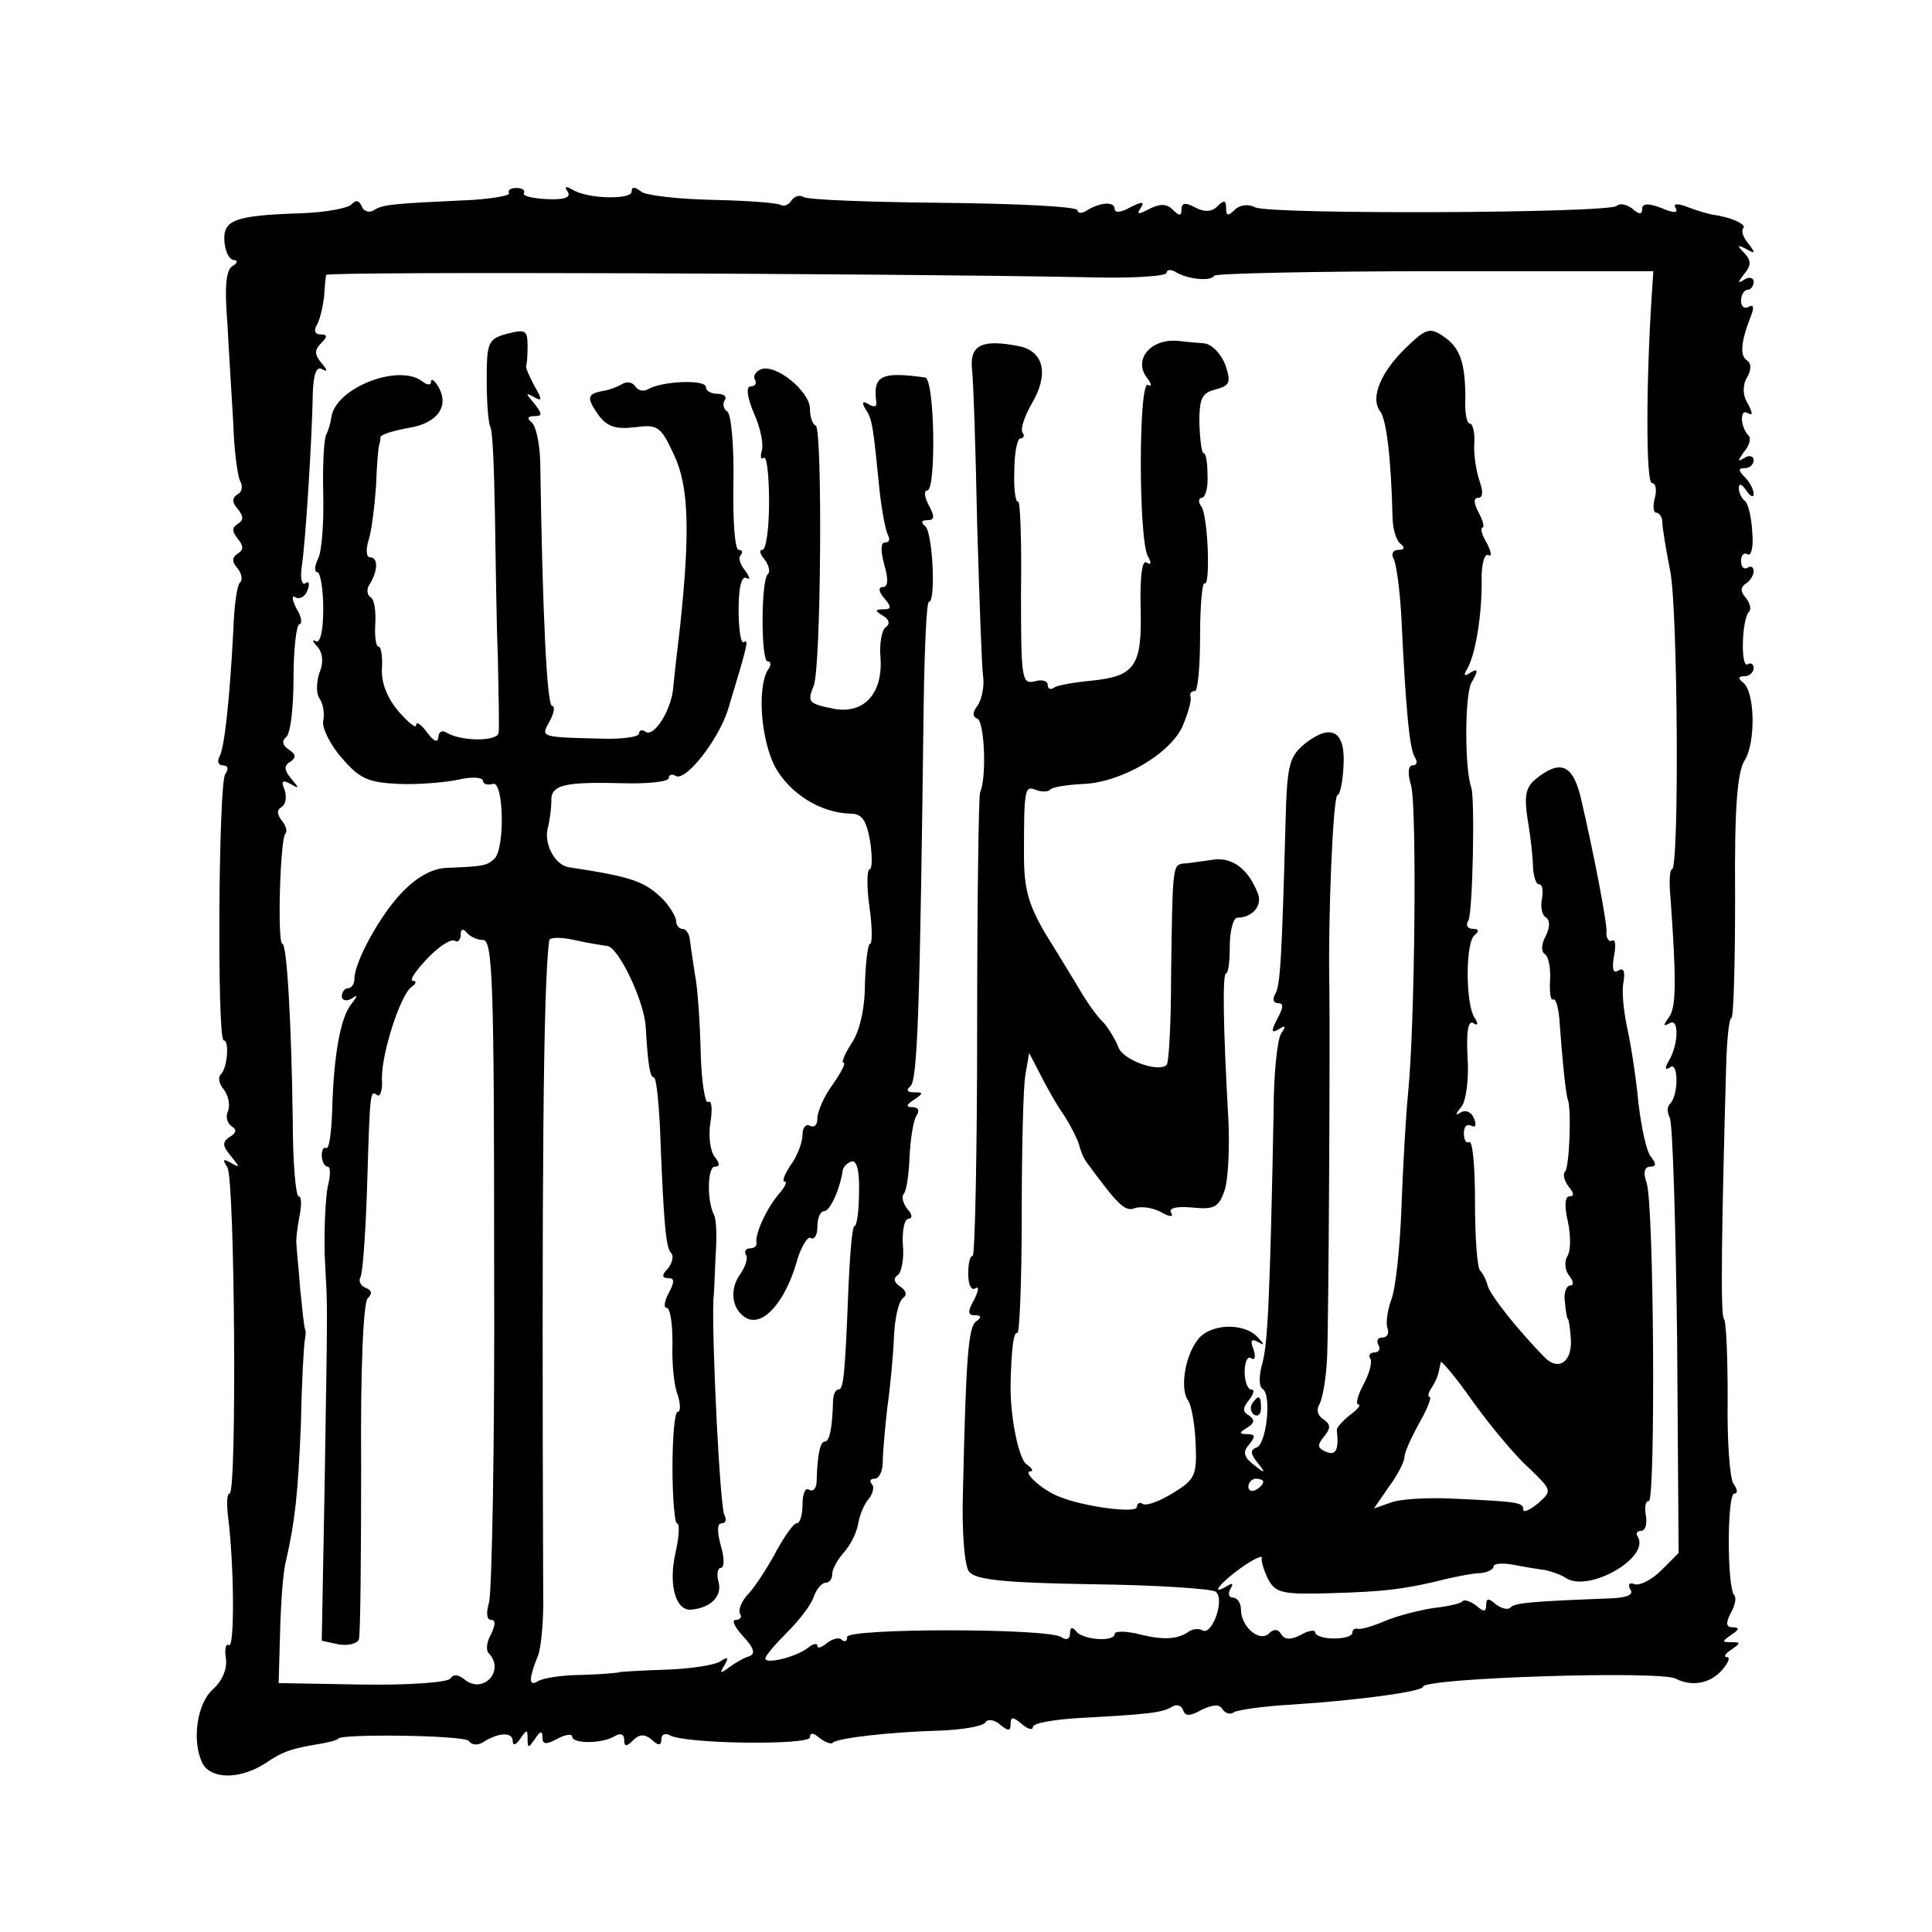 <?xml version="1.0" standalone="no"?>
<!DOCTYPE svg PUBLIC "-//W3C//DTD SVG 20010904//EN"
 "http://www.w3.org/TR/2001/REC-SVG-20010904/DTD/svg10.dtd">
<svg version="1.0" xmlns="http://www.w3.org/2000/svg"
 width="260pt" height="260pt" viewBox="0 0 260 260"
 preserveAspectRatio="xMidYMid meet">
<g transform="translate(0,260) scale(0.1,-0.1)"
fill="#000000" stroke="none">
<path d="M685 2340 c2 -3 -20 -7 -48 -9 -108 -5 -122 -6 -134 -14 -6 -4 -14
-1 -16 5 -4 9 -8 9 -14 3 -4 -5 -35 -11 -68 -12 -90 -3 -105 -9 -103 -38 1
-14 7 -25 13 -25 5 0 5 -4 -2 -8 -9 -5 -11 -29 -7 -77 2 -39 6 -100 8 -136 1
-36 6 -70 9 -76 4 -7 3 -15 -3 -18 -8 -5 -8 -11 0 -20 8 -10 8 -15 0 -20 -8
-5 -8 -10 0 -20 8 -10 8 -15 0 -20 -8 -5 -8 -11 -1 -19 6 -7 8 -16 4 -20 -4
-3 -8 -32 -9 -64 -5 -95 -12 -160 -19 -171 -3 -6 -1 -11 5 -11 7 0 8 -5 3 -12
-9 -15 -11 -358 -2 -358 8 0 5 -38 -4 -46 -4 -4 -2 -13 4 -20 6 -8 9 -20 6
-29 -4 -8 -1 -17 5 -21 7 -4 6 -9 -3 -14 -10 -7 -10 -12 2 -26 12 -15 12 -16
0 -9 -11 6 -12 5 -5 -6 10 -16 13 -439 3 -439 -4 0 -4 -15 -2 -32 8 -63 9
-177 1 -172 -4 3 -6 -5 -4 -18 2 -14 -5 -30 -17 -41 -22 -19 -29 -69 -15 -99
11 -23 51 -23 85 -1 25 17 36 20 78 27 11 2 20 5 20 6 0 7 171 5 176 -3 4 -6
13 -6 20 -1 21 13 39 13 39 1 0 -7 5 -5 10 3 9 13 10 13 10 0 0 -13 1 -13 10
0 7 11 10 11 10 2 0 -10 5 -10 20 -2 11 6 20 7 20 3 0 -10 41 -10 58 1 7 4 12
2 12 -5 0 -10 3 -10 12 -1 8 8 15 9 25 1 9 -9 13 -8 13 0 0 7 5 9 11 6 18 -12
189 -14 189 -3 0 7 5 6 13 -1 8 -6 16 -9 18 -6 7 6 75 14 143 16 31 1 59 6 62
11 3 5 12 4 20 -3 11 -9 14 -9 14 1 0 10 3 10 15 0 8 -7 15 -9 15 -4 0 5 28
10 63 12 92 5 111 7 124 15 6 4 13 2 15 -4 3 -9 9 -9 25 0 15 7 24 8 28 1 4
-6 11 -8 16 -4 6 3 40 8 77 10 94 6 177 18 177 24 0 12 319 22 340 11 21 -11
46 -7 62 11 9 10 12 18 7 18 -5 0 -2 5 6 10 13 9 13 10 0 10 -13 0 -13 1 0 10
11 7 11 10 2 10 -9 0 -10 5 -3 19 6 10 8 21 5 24 -10 10 -10 137 0 137 5 0 4
6 -1 13 -5 6 -9 58 -8 115 0 57 -2 105 -5 107 -5 3 -3 128 3 342 1 35 4 63 7
63 3 0 5 73 5 163 -1 121 3 168 13 184 15 24 14 94 -3 105 -6 5 -6 8 3 8 6 0
12 5 12 11 0 5 -4 8 -8 5 -10 -6 -8 62 2 71 3 3 1 12 -5 19 -7 8 -7 14 1 19 5
3 10 11 10 16 0 6 -4 8 -8 5 -5 -3 -9 1 -9 9 0 8 4 12 9 9 5 -3 8 11 6 31 -1
20 -6 39 -10 41 -4 3 -8 11 -8 17 0 7 4 6 10 -3 5 -8 10 -10 10 -5 0 6 -5 16
-12 23 -9 9 -9 12 0 12 7 0 12 5 12 11 0 5 -6 7 -12 3 -10 -6 -10 -5 -1 8 7 8
10 18 6 22 -11 11 -12 37 -1 30 7 -4 7 0 0 13 -7 11 -7 25 -1 35 6 10 6 19 0
23 -10 6 -8 26 5 59 5 12 4 17 -3 13 -5 -3 -10 0 -10 8 0 8 4 15 9 15 4 0 8 5
8 11 0 5 -6 7 -12 3 -10 -6 -10 -5 -1 7 10 12 10 18 0 29 -10 10 -9 11 3 5 12
-7 13 -6 3 7 -7 8 -10 17 -7 21 5 5 -17 15 -41 18 -5 1 -20 5 -33 10 -15 6
-21 5 -17 -1 4 -7 -3 -7 -19 0 -18 7 -26 6 -26 -1 0 -8 -4 -8 -13 0 -8 6 -17
8 -21 4 -10 -10 -467 -12 -487 -2 -9 5 -21 3 -27 -3 -9 -9 -12 -9 -12 2 0 11
-3 11 -12 2 -7 -7 -17 -8 -30 -1 -13 7 -18 6 -18 -3 0 -9 -3 -9 -12 0 -8 8
-17 8 -31 1 -15 -8 -18 -8 -12 1 6 9 2 9 -14 1 -12 -7 -21 -8 -21 -2 0 10 -19
9 -37 -2 -7 -5 -13 -4 -13 0 0 5 -81 9 -180 10 -99 1 -184 4 -189 8 -5 3 -12
1 -16 -5 -4 -6 -10 -8 -14 -6 -4 3 -45 6 -92 7 -46 1 -90 6 -96 11 -9 7 -13 7
-13 0 0 -11 -60 -10 -80 3 -9 5 -11 4 -6 -3 5 -8 -5 -11 -28 -10 -19 1 -33 4
-31 8 2 4 -2 7 -10 7 -8 0 -12 -3 -10 -7z m773 -113 c61 -2 112 1 112 6 0 4 6
5 12 1 16 -10 48 -13 52 -5 2 3 136 6 298 6 l293 0 -2 -30 c-8 -121 -8 -255 0
-255 5 0 7 -9 4 -20 -3 -11 -2 -20 2 -20 4 0 8 -6 8 -12 0 -7 5 -38 11 -68 10
-56 12 -400 2 -400 -3 0 -4 -17 -2 -37 8 -111 8 -149 -2 -162 -8 -11 -8 -13 1
-8 13 8 12 -30 -2 -52 -5 -9 -4 -12 3 -7 11 7 11 -39 -1 -50 -4 -4 -3 -12 0
-18 4 -6 8 -140 10 -299 l2 -287 -23 -23 c-13 -13 -29 -21 -36 -19 -7 3 -10 0
-6 -7 5 -7 -4 -11 -26 -12 -106 -4 -129 -6 -135 -12 -3 -4 -12 -2 -20 4 -10 9
-13 8 -13 -1 0 -9 -3 -10 -13 -1 -8 6 -16 9 -19 6 -2 -3 -20 -7 -39 -9 -19 -3
-47 -10 -64 -17 -16 -7 -33 -12 -37 -11 -5 1 -8 -1 -8 -5 0 -5 -11 -8 -25 -8
-14 0 -25 4 -25 8 0 4 -9 3 -19 -3 -14 -7 -22 -7 -27 1 -4 7 -10 7 -16 1 -13
-13 -38 9 -38 32 0 9 -5 16 -11 16 -5 0 -7 5 -3 12 4 7 3 8 -4 4 -25 -15 -10
4 18 24 17 12 30 18 28 13 -1 -4 3 -17 9 -29 10 -18 20 -20 85 -18 69 2 99 5
158 20 14 3 33 7 43 7 9 1 17 5 17 9 0 4 12 5 28 2 15 -3 34 -6 42 -7 8 -2 21
-6 28 -11 31 -19 113 28 96 56 -3 4 -1 8 5 8 5 0 8 9 6 20 -2 11 -1 20 4 20 9
0 7 398 -3 428 -5 14 -3 22 5 22 8 0 8 4 1 13 -6 6 -13 39 -17 72 -3 33 -10
78 -15 101 -5 23 -8 51 -5 63 2 14 0 19 -7 15 -7 -5 -9 2 -6 19 3 15 2 24 -3
21 -4 -2 -8 4 -7 13 0 15 -17 104 -35 181 -11 44 -28 50 -61 23 -13 -11 -15
-23 -10 -55 4 -23 7 -51 7 -63 1 -13 4 -23 8 -23 5 0 6 -9 4 -20 -2 -11 0 -22
6 -25 5 -4 5 -13 -1 -25 -6 -11 -6 -21 -1 -24 5 -3 8 -19 7 -35 -1 -17 1 -28
4 -26 4 2 8 -13 9 -33 3 -42 8 -95 11 -102 5 -13 2 -92 -4 -97 -3 -3 -1 -12 5
-20 7 -8 8 -13 1 -13 -6 0 -7 -13 -2 -34 4 -19 4 -40 -1 -47 -4 -7 -3 -19 3
-26 6 -8 6 -13 1 -13 -5 0 -9 -10 -7 -22 1 -13 3 -23 4 -23 1 0 3 -12 4 -27 2
-31 -17 -44 -36 -24 -38 39 -73 84 -76 96 -2 8 -7 17 -10 20 -4 3 -7 44 -7 92
0 47 -3 84 -8 81 -4 -2 -7 3 -7 12 0 9 4 13 10 10 6 -3 7 1 4 9 -3 9 -11 13
-18 9 -8 -5 -8 -3 1 8 6 8 10 37 8 66 -2 35 1 51 8 46 6 -4 7 -1 1 8 -12 20
-12 103 1 111 6 5 5 8 -3 8 -7 0 -10 5 -6 11 6 10 9 165 4 179 -9 25 -9 123 0
141 10 17 9 20 -1 14 -8 -6 -10 -4 -5 4 11 18 20 69 20 118 -1 23 4 39 9 36 5
-3 4 4 -2 16 -7 11 -9 21 -6 21 3 0 1 9 -5 20 -7 13 -7 20 -1 20 7 0 7 9 2 23
-4 12 -8 34 -7 50 1 15 -2 27 -6 27 -4 0 -7 15 -6 33 0 49 -7 69 -29 84 -19
13 -24 11 -51 -15 -34 -33 -48 -67 -35 -85 9 -11 15 -64 17 -142 0 -16 5 -33
11 -37 6 -5 5 -8 -3 -8 -7 0 -10 -5 -7 -11 4 -6 9 -43 11 -82 6 -125 11 -175
18 -186 4 -6 3 -11 -3 -11 -6 0 -7 -11 -2 -27 8 -31 5 -325 -4 -413 -3 -30 -7
-100 -9 -155 -2 -55 -8 -111 -14 -125 -5 -14 -7 -31 -5 -37 3 -7 0 -13 -7 -13
-6 0 -8 -4 -5 -10 3 -5 1 -10 -5 -10 -6 0 -9 -4 -6 -8 3 -5 -1 -20 -9 -35 -8
-15 -11 -27 -7 -27 4 0 -1 -7 -11 -14 -10 -8 -18 -17 -18 -20 3 -27 -1 -35
-14 -30 -12 5 -13 9 -3 21 9 11 9 16 -1 23 -8 5 -10 13 -5 21 4 8 9 36 10 64
2 46 4 415 3 495 -2 96 5 260 11 260 3 0 7 17 8 39 3 47 -16 58 -51 31 -22
-18 -25 -28 -27 -107 -5 -182 -7 -220 -14 -231 -4 -7 -2 -12 4 -12 8 0 7 -6
-1 -21 -9 -17 -8 -20 2 -14 9 6 10 4 3 -6 -5 -8 -10 -54 -10 -104 -5 -255 -8
-312 -15 -339 -5 -17 -5 -32 0 -35 13 -8 5 -75 -8 -79 -9 -3 -8 -9 1 -20 12
-15 11 -16 -5 -3 -13 10 -15 17 -6 27 9 11 8 14 -2 14 -12 0 -12 2 0 9 9 6 10
10 2 16 -9 5 -9 10 0 21 6 8 8 14 3 14 -5 0 -9 11 -9 24 0 13 4 22 9 18 5 -3
6 2 3 12 -5 12 -3 15 6 10 9 -5 9 -4 0 6 -19 21 -66 19 -82 -4 -17 -23 -23
-66 -12 -81 4 -5 9 -31 10 -57 2 -44 -1 -49 -30 -67 -18 -11 -36 -18 -41 -15
-4 3 -8 1 -8 -4 0 -9 -71 0 -105 14 -23 9 -50 34 -38 34 4 0 2 4 -5 9 -11 6
-23 66 -22 109 1 45 4 71 9 68 3 -2 6 69 6 158 0 89 2 175 5 190 l5 29 15 -29
c8 -16 22 -41 32 -55 9 -14 18 -32 20 -39 2 -8 6 -19 11 -25 41 -56 51 -66 64
-61 8 3 24 1 35 -5 12 -7 18 -7 14 -1 -4 6 7 9 28 7 30 -3 36 0 44 23 5 15 7
59 5 97 -7 124 -8 195 -3 195 3 0 5 17 5 37 0 21 5 38 10 38 20 0 34 16 28 32
-13 34 -35 50 -61 46 -15 -2 -33 -5 -39 -5 -15 -2 -15 -2 -17 -150 0 -64 -3
-119 -6 -121 -11 -11 -60 7 -65 24 -4 10 -13 25 -20 33 -8 7 -22 27 -32 44
-10 17 -31 51 -47 77 -22 38 -28 59 -28 104 0 90 1 94 16 88 8 -3 17 -3 20 1
4 3 23 6 44 7 51 2 118 41 134 79 7 17 12 34 10 39 -1 4 1 7 6 7 4 0 7 33 7
74 0 41 3 73 6 71 8 -6 5 88 -4 103 -5 6 -4 12 0 12 5 0 9 14 8 30 0 17 -2 30
-5 30 -3 0 -5 18 -6 40 0 34 3 41 22 46 19 5 21 9 13 33 -6 15 -18 28 -29 29
-11 1 -26 2 -32 3 -39 5 -64 -25 -44 -50 6 -8 6 -12 1 -9 -13 8 -13 -211 0
-231 5 -9 4 -12 -2 -8 -6 4 -9 -19 -8 -61 2 -78 -7 -92 -66 -98 -22 -2 -45 -6
-50 -9 -5 -4 -9 -2 -9 3 0 6 -8 8 -18 5 -17 -4 -18 4 -18 120 1 69 -1 124 -4
122 -3 -2 -6 16 -5 41 0 24 4 44 8 44 5 0 6 4 3 8 -3 5 3 22 12 38 24 40 17
71 -16 78 -50 10 -67 2 -64 -30 2 -16 5 -110 7 -209 3 -99 6 -191 8 -205 2
-14 -2 -31 -7 -39 -7 -9 -8 -15 -1 -18 10 -3 13 -80 4 -99 -2 -5 -4 -147 -4
-316 0 -170 -3 -308 -6 -308 -4 0 -6 -11 -6 -25 0 -13 4 -22 9 -19 6 4 5 -3
-1 -15 -9 -16 -9 -21 1 -21 9 0 9 -3 2 -8 -11 -7 -14 -49 -18 -225 -2 -58 2
-104 8 -112 9 -11 46 -15 166 -17 85 -1 160 -6 166 -10 13 -10 -5 -60 -18 -52
-5 3 -14 2 -20 -3 -16 -10 -36 -10 -70 -1 -16 3 -28 3 -28 -1 0 -11 -44 -8
-52 4 -5 6 -8 5 -8 -3 0 -8 -5 -10 -12 -5 -19 12 -288 12 -288 0 0 -6 -3 -7
-7 -4 -3 4 -12 2 -20 -4 -7 -6 -13 -8 -13 -4 0 4 -6 3 -12 -2 -16 -13 -58 -23
-58 -15 0 4 14 20 30 36 16 16 32 37 35 47 4 11 11 19 16 19 5 0 9 5 9 12 0 6
7 19 15 28 9 10 18 27 20 40 2 12 9 28 15 34 5 7 7 16 3 19 -3 4 -2 7 4 7 6 0
11 10 11 23 0 12 3 45 6 72 4 28 8 70 9 95 1 25 6 48 12 53 6 4 5 10 -4 16 -8
5 -9 11 -3 15 5 3 9 22 7 41 -1 19 2 35 8 35 5 0 5 6 -2 13 -6 8 -8 17 -5 20
4 4 7 26 8 49 1 24 5 49 9 56 5 7 3 12 -5 12 -9 0 -9 3 2 10 13 9 13 10 0 10
-9 0 -11 3 -5 8 10 7 13 109 18 509 1 79 4 143 7 143 10 0 5 95 -5 102 -6 5
-5 8 3 8 10 0 10 5 2 20 -6 11 -7 20 -2 20 12 0 10 150 -3 152 -58 8 -70 3
-66 -31 2 -8 -2 -10 -10 -5 -8 5 -10 3 -4 -7 9 -13 10 -22 19 -112 3 -26 8
-52 11 -57 3 -6 2 -10 -4 -10 -6 0 -6 -11 -1 -30 6 -20 5 -30 -2 -30 -6 0 -6
-6 2 -15 10 -12 10 -15 -1 -15 -12 0 -12 -2 0 -9 8 -5 9 -11 3 -15 -5 -3 -9
-22 -7 -42 3 -47 -22 -75 -62 -68 -35 7 -37 9 -28 31 10 23 12 343 3 350 -5 2
-8 13 -8 23 0 23 -46 61 -66 53 -7 -3 -11 -9 -8 -14 3 -5 0 -9 -6 -9 -6 0 -5
-14 5 -37 9 -20 13 -43 10 -50 -2 -8 -1 -12 3 -9 4 2 7 -24 7 -60 0 -35 -4
-64 -9 -64 -5 0 -3 -6 3 -13 6 -8 8 -17 4 -20 -9 -10 -9 -117 0 -117 5 0 5 -6
0 -12 -14 -25 -9 -93 10 -130 20 -36 61 -62 102 -63 15 0 21 -9 26 -37 3 -21
3 -38 -1 -38 -3 0 -4 -22 0 -50 4 -27 4 -50 1 -50 -3 0 -6 -24 -7 -54 0 -33
-7 -64 -18 -80 -9 -14 -14 -26 -11 -26 4 0 -3 -13 -14 -29 -12 -16 -21 -37
-21 -46 0 -9 -4 -13 -10 -10 -5 3 -10 -2 -10 -12 0 -10 -7 -29 -16 -41 -8 -12
-12 -22 -8 -22 4 0 0 -8 -8 -17 -17 -20 -32 -54 -30 -65 1 -5 -3 -8 -9 -8 -5
0 -8 -4 -5 -9 3 -4 -1 -16 -8 -26 -16 -22 -10 -51 11 -60 22 -8 49 24 64 73 6
23 16 39 20 36 5 -3 9 4 9 15 0 12 4 21 9 21 8 0 21 29 25 54 0 5 6 11 12 13
7 2 11 -13 10 -42 0 -25 -3 -45 -6 -45 -3 0 -6 -35 -8 -78 -5 -129 -7 -142
-14 -142 -4 0 -7 -8 -7 -17 -1 -37 -5 -53 -11 -53 -6 0 -10 -16 -11 -53 0 -9
-4 -15 -10 -12 -5 4 -9 -5 -9 -19 0 -14 -3 -26 -8 -26 -4 0 -16 -17 -27 -37
-11 -21 -28 -47 -37 -57 -10 -10 -15 -23 -12 -28 3 -4 0 -8 -6 -8 -6 0 -1 -10
10 -22 15 -16 17 -24 8 -27 -7 -2 -19 -9 -27 -15 -12 -9 -13 -8 -6 3 6 11 5
12 -6 5 -8 -5 -41 -10 -74 -11 -33 -1 -60 -3 -60 -3 0 -1 -22 -3 -50 -4 -27 0
-55 -4 -62 -9 -12 -7 -11 5 1 35 4 9 8 48 7 85 -2 561 0 814 8 877 0 5 16 5
34 1 17 -4 37 -7 44 -8 15 -1 50 -74 52 -109 3 -53 6 -68 11 -68 3 0 6 -28 8
-63 5 -132 8 -166 15 -173 4 -4 2 -13 -4 -21 -9 -9 -8 -13 0 -13 9 0 9 -5 1
-20 -6 -11 -7 -20 -3 -20 5 0 8 -21 8 -47 -1 -27 2 -58 7 -70 4 -13 4 -23 0
-23 -4 0 -7 -34 -7 -75 0 -41 3 -75 6 -75 4 0 3 -18 -2 -40 -10 -44 1 -80 23
-76 26 3 40 19 35 37 -3 11 -1 19 3 19 5 0 5 14 0 30 -5 19 -5 30 1 30 6 0 7
5 4 11 -6 8 -17 233 -15 289 1 8 2 35 3 60 2 25 1 49 -2 55 -10 19 -9 65 1 65
7 0 7 4 0 13 -6 7 -9 28 -6 46 3 18 2 31 -3 28 -4 -3 -9 27 -10 66 -1 40 -4
88 -8 107 -3 19 -6 41 -7 48 -1 6 -5 12 -10 12 -4 0 -8 5 -8 10 0 6 -8 19 -17
29 -25 25 -42 31 -128 44 -18 3 -33 31 -28 52 3 11 5 28 5 37 -1 22 18 26 96
24 34 -1 62 2 62 7 0 4 4 6 9 3 13 -9 58 48 71 90 26 86 28 94 21 90 -4 -3 -7
17 -7 44 0 30 4 46 11 42 5 -3 4 1 -2 10 -7 8 -10 18 -6 21 3 4 2 7 -3 7 -5 0
-8 40 -7 90 1 49 -3 92 -8 96 -5 3 -7 10 -4 15 4 5 -1 9 -9 9 -9 0 -16 4 -16
9 0 11 -61 8 -78 -3 -6 -3 -13 -2 -17 4 -4 6 -12 7 -18 3 -7 -4 -18 -8 -25 -9
-22 -4 -23 -9 -7 -32 12 -16 23 -20 49 -17 31 4 35 2 53 -37 20 -42 22 -103 8
-233 -4 -33 -8 -69 -9 -80 -2 -29 -25 -67 -37 -60 -5 4 -9 2 -9 -2 0 -5 -24
-8 -52 -7 -83 2 -80 2 -68 24 6 11 7 20 3 20 -7 0 -13 125 -16 330 -1 25 -6
48 -12 52 -6 5 -5 8 4 8 11 0 11 3 0 17 -12 14 -12 15 -1 9 12 -7 12 -4 1 15
-7 13 -12 25 -11 27 1 1 2 13 2 26 0 22 -3 23 -27 17 -26 -7 -28 -11 -28 -62
0 -30 2 -58 5 -64 3 -5 5 -57 6 -115 1 -58 2 -145 4 -195 1 -49 2 -95 1 -101
-1 -12 -50 -12 -70 0 -6 4 -11 1 -11 -6 -1 -8 -6 -6 -15 6 -8 11 -15 16 -15
10 0 -5 -11 4 -24 19 -15 18 -23 38 -22 57 1 17 -1 30 -5 30 -3 0 -5 14 -4 30
1 17 -1 33 -6 36 -5 3 -6 11 -2 17 12 19 12 37 1 37 -5 0 -6 10 -2 23 4 12 8
45 10 72 1 28 3 52 4 55 1 3 2 8 2 11 -1 4 16 9 37 13 40 6 57 30 40 57 -5 8
-9 10 -9 5 0 -5 -6 -4 -12 1 -32 24 -116 -9 -122 -48 -1 -8 -4 -18 -7 -24 -3
-5 -5 -41 -4 -80 1 -38 -2 -78 -7 -87 -5 -10 -5 -18 -1 -18 4 0 8 -22 8 -49 0
-30 -4 -47 -10 -44 -5 3 -5 0 2 -7 7 -8 9 -21 3 -35 -4 -12 -5 -28 0 -35 5 -7
7 -21 5 -30 -2 -9 9 -32 25 -50 24 -28 35 -33 77 -35 26 -1 63 2 81 6 17 4 32
3 32 -2 0 -4 6 -6 13 -4 15 6 17 -88 2 -101 -10 -9 -14 -10 -65 -12 -19 -1
-40 -13 -59 -33 -30 -31 -64 -94 -64 -116 0 -7 -4 -13 -9 -13 -4 0 -8 -5 -8
-11 0 -5 6 -7 13 -3 9 6 9 5 0 -7 -15 -18 -24 -70 -26 -144 -1 -29 -4 -52 -8
-50 -3 2 -6 -2 -6 -10 0 -8 4 -15 8 -15 4 0 4 -12 0 -27 -3 -16 -5 -57 -4 -93
4 -79 4 -44 0 -302 l-4 -216 23 -5 c13 -2 25 1 27 7 2 6 3 110 3 231 -1 135 3
223 9 228 6 6 6 10 -3 14 -6 2 -10 9 -7 14 3 4 7 59 9 121 4 133 4 131 14 124
4 -2 7 8 6 22 -1 33 25 114 40 124 6 4 7 8 2 8 -6 0 3 13 19 30 15 16 32 27
37 24 4 -3 8 1 8 8 0 8 3 9 8 3 4 -5 14 -10 22 -10 13 0 15 -55 15 -435 1
-239 -3 -445 -7 -457 -4 -14 -3 -23 3 -23 6 0 6 -6 0 -19 -6 -10 -7 -21 -4
-25 24 -24 -7 -57 -32 -36 -9 7 -15 7 -19 1 -4 -5 -54 -9 -119 -8 l-112 2 2
70 c1 39 4 81 8 95 12 53 16 88 20 185 1 55 4 105 5 110 1 6 2 12 1 15 -2 3
-4 28 -7 55 -2 28 -5 55 -5 60 -1 6 1 22 4 38 3 15 3 27 -1 27 -4 0 -8 46 -8
103 -2 136 -8 237 -14 237 -7 0 -3 141 4 148 3 3 1 11 -5 18 -6 8 -7 14 0 18
6 4 7 14 4 23 -5 12 -3 14 8 8 12 -7 12 -6 1 7 -10 12 -10 18 -1 23 8 6 7 10
-2 16 -9 6 -10 12 -4 17 6 4 10 40 10 79 0 40 4 73 8 73 4 0 3 10 -4 21 -6 12
-7 19 -1 15 5 -3 13 1 16 10 3 8 2 13 -3 9 -5 -3 -7 7 -5 22 5 30 14 173 15
235 1 25 5 36 13 31 7 -4 7 -1 -1 8 -10 12 -10 18 -1 27 9 9 9 12 -1 12 -7 0
-9 5 -5 12 4 6 8 23 10 37 1 14 2 28 3 31 1 5 761 2 1019 -3z m599 -1602 c32
-31 32 -31 13 -48 -11 -9 -20 -13 -20 -9 0 10 -5 11 -90 15 -36 2 -75 0 -88
-5 l-23 -8 20 29 c12 16 21 34 21 40 0 6 9 26 20 46 11 19 17 35 14 35 -3 0
-2 6 3 13 4 6 8 15 9 20 1 4 2 10 3 14 0 3 20 -20 43 -53 23 -32 57 -73 75
-89z m-357 -19 c0 -3 -4 -8 -10 -11 -5 -3 -10 -1 -10 4 0 6 5 11 10 11 6 0 10
-2 10 -4z"/>
<path d="M1685 711 c-3 -5 -2 -12 3 -15 5 -3 9 1 9 9 0 17 -3 19 -12 6z"/>
</g>
</svg>
